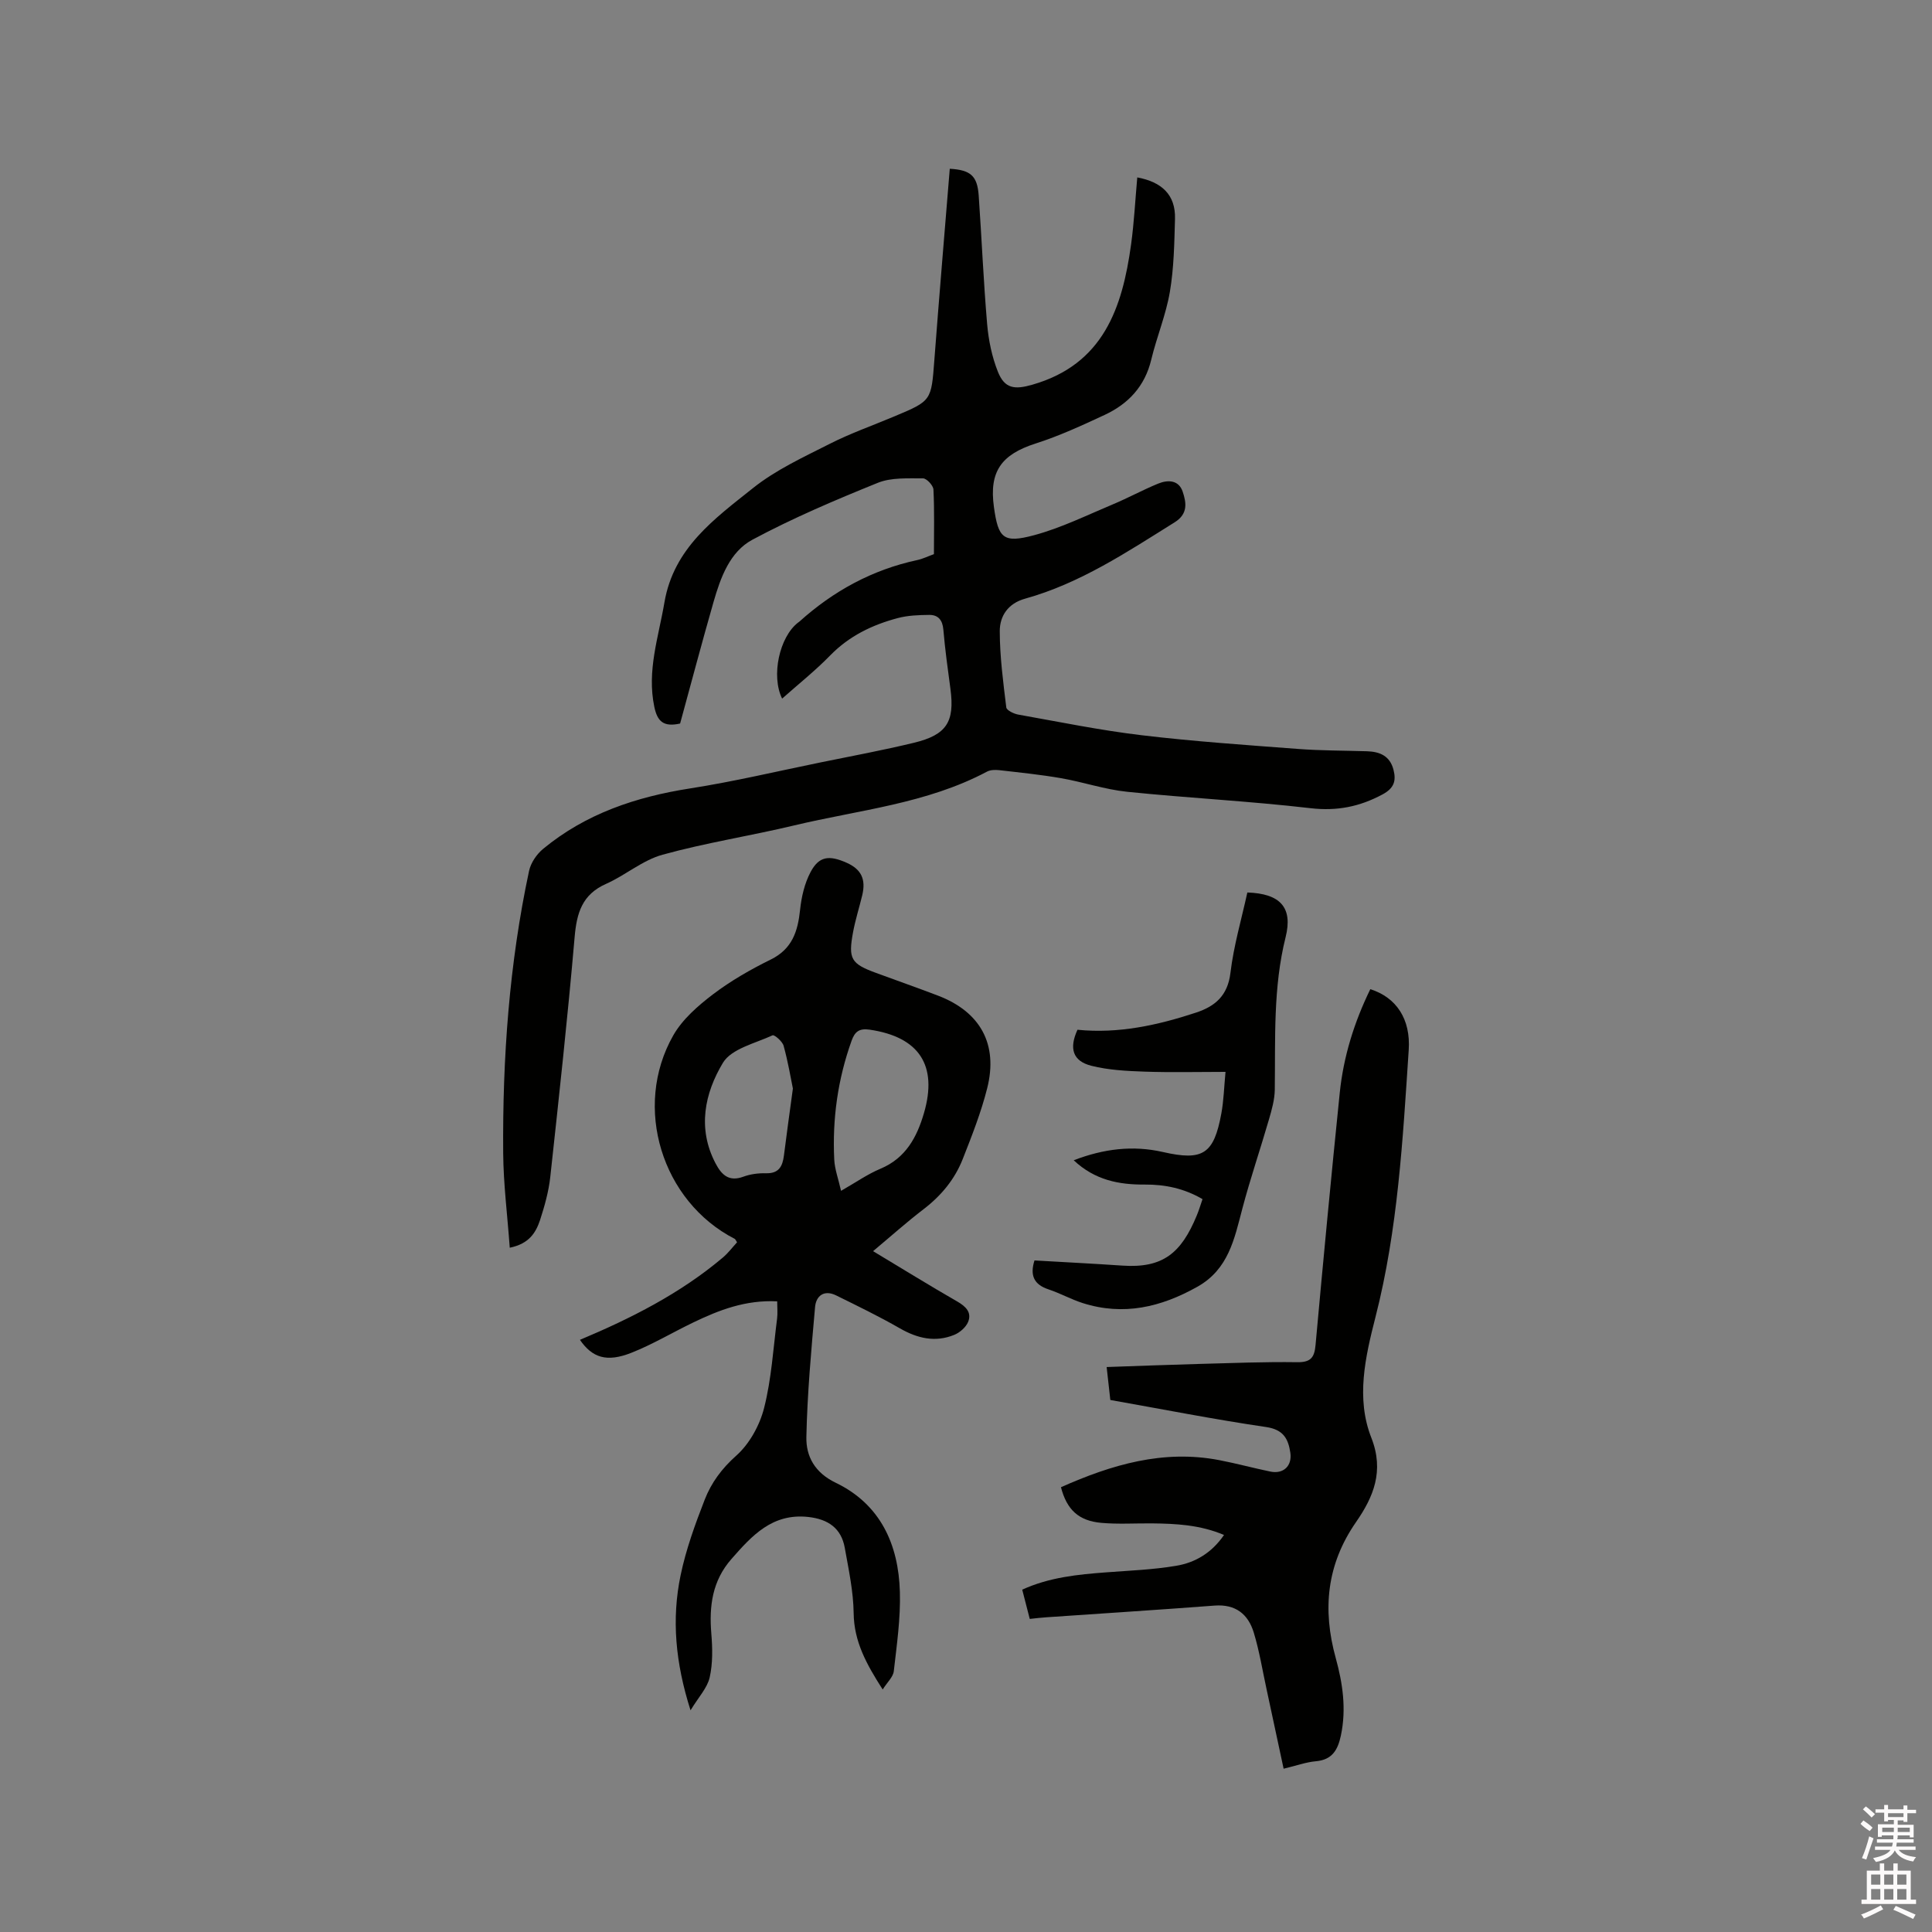 <svg enable-background="new 0 0 400 400" viewBox="0 0 400 400" xmlns="http://www.w3.org/2000/svg"><rect x="0" y="0" width="400" height="400" fill="#808080" stroke="none"/><path d="m385.2 377.6.6-.7c.6.4 1.3.9 1.9 1.5l-.6.7c-.8-.5-1.4-1-1.9-1.5zm.3 7.1c.6-1.4 1.1-2.9 1.5-4.5.3.1.6.3.9.4-.5 1.4-1 2.9-1.5 4.4zm.2-10.1.6-.6c.7.5 1.3 1.1 1.9 1.6l-.7.7c-.6-.6-1.2-1.2-1.8-1.7zm8.4-.8h.8v.9h1.8v.7h-1.8v1.8h-.8v-.3h-1.2v.9h3.3v2.6h-.8v-.4h-2.5c0 .3 0 .6-.1.8h3.4v.7h-3.5c0 .3-.1.6-.1.8h4v.7h-3.5c.7.9 1.9 1.3 3.6 1.5-.2.2-.4.5-.6.9-1.9-.3-3.2-1.1-3.8-2.3-.5 1.1-1.8 2-3.9 2.4-.2-.3-.4-.5-.6-.8 1.9-.4 3.1-.9 3.6-1.7h-3.2v-.7h3.5c.1-.2.1-.5.2-.8h-3.3v-.7h3.4c0-.2 0-.5 0-.8h-2.4v.3h-.8v-2.6h3.3v-.9h-1.2v.3h-.8v-1.8h-1.8v-.7h1.8v-.9h.8v.9h3.2zm-4.4 5.5h2.4c0-.3 0-.6 0-.9h-2.4zm1.2-3.1h3.2v-.8h-3.2zm4.4 2.2h-2.4v.9h2.5v-.9z" fill="#fcfafa"/><path d="m389.2 385.8h.9v1.5h1.9v-1.5h.9v1.5h2.7v6h1.1v.9h-11.3v-.9h1.1v-6h2.7zm.2 8.7.5.8c-1.2.6-2.5 1.3-4 1.9-.2-.3-.3-.6-.6-.8 1.6-.6 3-1.3 4.1-1.9zm-2-4.3h1.9v-2.1h-1.9zm0 3.1h1.9v-2.2h-1.9zm2.7-3.1h1.9v-2.1h-1.9zm0 3.1h1.9v-2.2h-1.9zm2.4 1.3c1.4.6 2.7 1.2 4.1 1.8l-.5.9c-1.5-.7-2.8-1.4-4.1-1.9zm2.2-6.5h-1.9v2.1h1.9zm-1.9 5.2h1.9v-2.2h-1.9z" fill="#fcfafa"/><g fill="#010100"><path d="m105.54 258.33c-.49-6.79-1.31-13.19-1.36-19.59-.15-19.64 1.24-39.18 5.36-58.44.36-1.67 1.58-3.46 2.92-4.56 8.83-7.29 19.23-10.76 30.44-12.51 9.09-1.42 18.06-3.56 27.08-5.4 6.43-1.31 12.88-2.51 19.25-4.05 6.78-1.64 8.45-4.35 7.55-11.13-.55-4.09-1.12-8.19-1.47-12.31-.17-1.97-1.08-3.04-2.9-3.03-2.19.02-4.45.1-6.55.66-5.27 1.4-10.05 3.7-13.98 7.73-3.09 3.17-6.59 5.95-9.95 8.94-2.32-4.71-.56-12.76 3.3-15.74.08-.06.18-.12.26-.19 7.05-6.35 15.11-10.76 24.44-12.76 1.12-.24 2.18-.77 3.43-1.22 0-4.5.12-8.95-.1-13.38-.04-.84-1.41-2.31-2.16-2.31-3.14.02-6.55-.21-9.35.92-8.81 3.56-17.61 7.3-25.97 11.78-4.69 2.51-6.6 7.85-8.05 12.89-2.42 8.43-4.66 16.91-6.92 25.17-3.48.78-4.72-.49-5.34-3.45-1.57-7.48.87-14.43 2.09-21.61 1.92-11.31 10.41-17.36 18.33-23.68 4.72-3.77 10.43-6.4 15.88-9.16 4.33-2.2 8.95-3.82 13.44-5.71 7.68-3.22 7.6-3.22 8.24-11.68 1-13.2 2.12-26.39 3.19-39.57 4.33.25 5.7 1.47 5.99 5.55.62 8.88.99 17.78 1.75 26.65.29 3.32.99 6.73 2.22 9.82 1.41 3.55 3.51 3.73 7.13 2.69 14.71-4.21 18.64-15.9 20.45-29.05.63-4.59.86-9.23 1.28-13.87 5.03.94 7.95 3.56 7.81 8.58-.14 5.05-.22 10.16-1.06 15.11-.81 4.77-2.73 9.34-3.86 14.06-1.32 5.5-4.73 9.13-9.64 11.42-4.68 2.18-9.41 4.36-14.31 5.93-7.08 2.27-9.64 5.79-8.62 13.14.9 6.48 1.92 7.56 8.35 5.83 5.56-1.5 10.83-4.1 16.18-6.34 3.21-1.34 6.27-3.02 9.49-4.34 2.01-.82 4.25-.75 5.06 1.67.76 2.26 1.15 4.59-1.65 6.34-9.88 6.17-19.59 12.65-30.98 15.82-3.53.98-5.25 3.59-5.24 6.74.01 5.26.71 10.53 1.35 15.77.07.6 1.53 1.31 2.44 1.48 8.54 1.52 17.05 3.27 25.66 4.29 10.72 1.28 21.52 2.01 32.29 2.83 4.75.36 9.53.33 14.29.48 2.66.08 4.76.97 5.49 3.84.6 2.34.08 3.84-2.3 5.11-4.72 2.53-9.4 3.47-14.86 2.84-12.62-1.47-25.33-2.1-37.98-3.4-4.6-.47-9.08-2.01-13.66-2.81-4.26-.74-8.58-1.18-12.88-1.67-.81-.09-1.78-.06-2.47.3-12.49 6.65-26.48 7.93-39.92 11.14-9.06 2.17-18.31 3.59-27.27 6.07-4.14 1.14-7.69 4.26-11.7 6.04-4.96 2.2-6.07 6.04-6.5 11.02-1.43 16.57-3.24 33.11-5.04 49.65-.33 3.03-1.18 6.03-2.12 8.94-.87 2.56-2.21 4.88-6.27 5.72z"/><path d="m180.76 259.04c5.98 3.59 11.64 7.1 17.41 10.41 1.79 1.03 3.05 2.26 2.28 4.21-.45 1.13-1.74 2.25-2.91 2.72-3.91 1.58-7.58.73-11.21-1.35-4.3-2.47-8.77-4.64-13.22-6.83-2.47-1.22-4.15.06-4.36 2.41-.79 8.96-1.61 17.93-1.8 26.91-.08 4.02 1.74 7.38 6.08 9.47 9.26 4.46 13.01 12.79 13.28 22.6.16 5.46-.64 10.96-1.26 16.41-.14 1.21-1.36 2.3-2.3 3.79-3.39-5.28-5.94-9.94-6.01-15.81-.06-4.52-1.04-9.04-1.84-13.52-.72-4.04-3.42-5.94-7.58-6.39-7.4-.8-11.61 3.83-15.88 8.7-3.97 4.52-4.64 9.73-4.17 15.43.25 3.02.32 6.19-.34 9.1-.5 2.18-2.3 4.06-3.96 6.8-3.15-9.87-3.94-18.9-2.06-27.95 1.11-5.35 3.01-10.57 5-15.68 1.36-3.49 3.53-6.43 6.52-9.09 2.74-2.44 4.86-6.28 5.77-9.88 1.53-6.01 1.89-12.32 2.69-18.51.14-1.11.02-2.26.02-3.56-6.53-.33-12.02 1.79-17.37 4.37-4.29 2.06-8.41 4.54-12.82 6.28-5.1 2.02-8.09 1.03-10.65-2.68 10.59-4.45 20.76-9.59 29.59-17.04 1.1-.93 1.99-2.12 2.94-3.16-.26-.38-.33-.62-.49-.71-15.07-7.74-21.16-27.29-12.72-42.12 1.9-3.34 5.11-6.13 8.23-8.51 3.69-2.8 7.8-5.15 11.96-7.2 4.46-2.2 5.6-5.84 6.07-10.3.28-2.66.92-5.45 2.16-7.79 1.74-3.3 3.82-3.58 7.51-1.93 2.99 1.34 3.99 3.4 3.2 6.7-.62 2.57-1.43 5.1-1.91 7.69-1.02 5.52-.41 6.5 4.76 8.4 4.27 1.57 8.57 3.08 12.82 4.7 8.77 3.35 12.5 10.04 10.2 19.17-1.26 5-3.17 9.85-5.06 14.65-1.65 4.21-4.47 7.61-8.1 10.39-3.52 2.69-6.83 5.66-10.47 8.7zm-6.63-12.49c3.07-1.75 5.49-3.46 8.17-4.58 5.24-2.2 7.55-6.55 9-11.53 2.89-9.91-1.04-15.76-11.25-17.26-2.14-.31-3.06.4-3.73 2.27-2.86 7.97-4.01 16.19-3.6 24.61.1 2.03.86 4.03 1.41 6.49zm-9.97-21.18c-.44-2.15-1.01-5.55-1.92-8.85-.25-.91-1.91-2.34-2.29-2.17-3.6 1.67-8.52 2.77-10.28 5.7-3.77 6.28-5.33 13.57-1.52 20.82 1.24 2.36 2.75 3.86 5.76 2.75 1.46-.54 3.12-.75 4.68-.71 2.65.07 3.42-1.41 3.71-3.64.52-4.18 1.11-8.35 1.86-13.9z"/><path d="m213.2 335.18c-.56-2.18-1.03-4.01-1.56-6.06 5.62-2.56 11.47-3.14 17.36-3.58 4.85-.37 9.74-.55 14.52-1.36 3.91-.65 7.33-2.64 9.9-6.38-4.92-2.09-9.92-2.35-14.96-2.4-3.49-.03-7 .2-10.46-.11-4.67-.42-7.13-2.71-8.34-7.38 10.45-4.64 21.14-7.85 32.8-5.6 3.53.68 7.01 1.63 10.54 2.36 2.71.57 4.55-1.16 4.15-3.9-.43-2.9-1.45-4.8-5.03-5.32-10.76-1.58-21.45-3.69-32.24-5.6-.26-2.32-.49-4.41-.76-6.82 6.46-.22 12.78-.47 19.1-.64 6.78-.18 13.56-.46 20.34-.36 2.82.04 3.58-.97 3.81-3.56 1.58-17.41 3.23-34.81 5.01-52.2.77-7.53 3.01-14.68 6.33-21.47 5.43 1.72 8.37 6.23 7.95 12.57-1.23 18.57-2.24 37.16-6.88 55.31-2.11 8.25-4.08 16.81-.86 24.99 2.71 6.9.43 12.27-3.16 17.45-6.1 8.79-6.99 18.1-4.21 28.16 1.44 5.22 2.23 10.55 1.07 16.02-.63 2.98-1.78 5.05-5.19 5.35-1.98.17-3.9.88-6.67 1.54-1.2-5.59-2.35-11.02-3.53-16.45-.85-3.92-1.49-7.91-2.65-11.73-1.16-3.81-3.76-5.92-8.11-5.59-11.6.88-23.21 1.62-34.81 2.42-1.06.06-2.1.2-3.46.34z"/><path d="m214.18 260.96c6.17.36 12.18.66 18.19 1.07 8.35.57 12.17-2.53 15.41-10.38.44-1.06.77-2.17 1.19-3.38-3.81-2.23-7.77-3.05-11.97-3.02-5.31.04-10.31-.9-14.7-5.03 6.2-2.38 12.22-3.13 18.46-1.71 8.28 1.89 10.56.46 12.11-8 .49-2.68.56-5.43.86-8.59-5.84 0-11.32.14-16.79-.05-3.68-.13-7.44-.32-10.98-1.21-3.87-.98-4.65-3.59-2.88-7.46 8.44.85 16.56-.92 24.54-3.55 3.97-1.31 6.57-3.52 7.13-8.23.67-5.62 2.3-11.14 3.5-16.64 6.79.23 9.47 3.07 7.92 9.26-2.61 10.44-2.1 21.01-2.24 31.58-.03 2.05-.62 4.13-1.2 6.13-1.79 6.18-3.88 12.28-5.52 18.5-1.65 6.27-2.86 12.53-9.29 16.15-7.56 4.25-15.32 6.07-23.75 3.39-2.41-.77-4.66-2.03-7.06-2.83-3.02-.99-3.92-2.87-2.93-6z"/></g></svg>